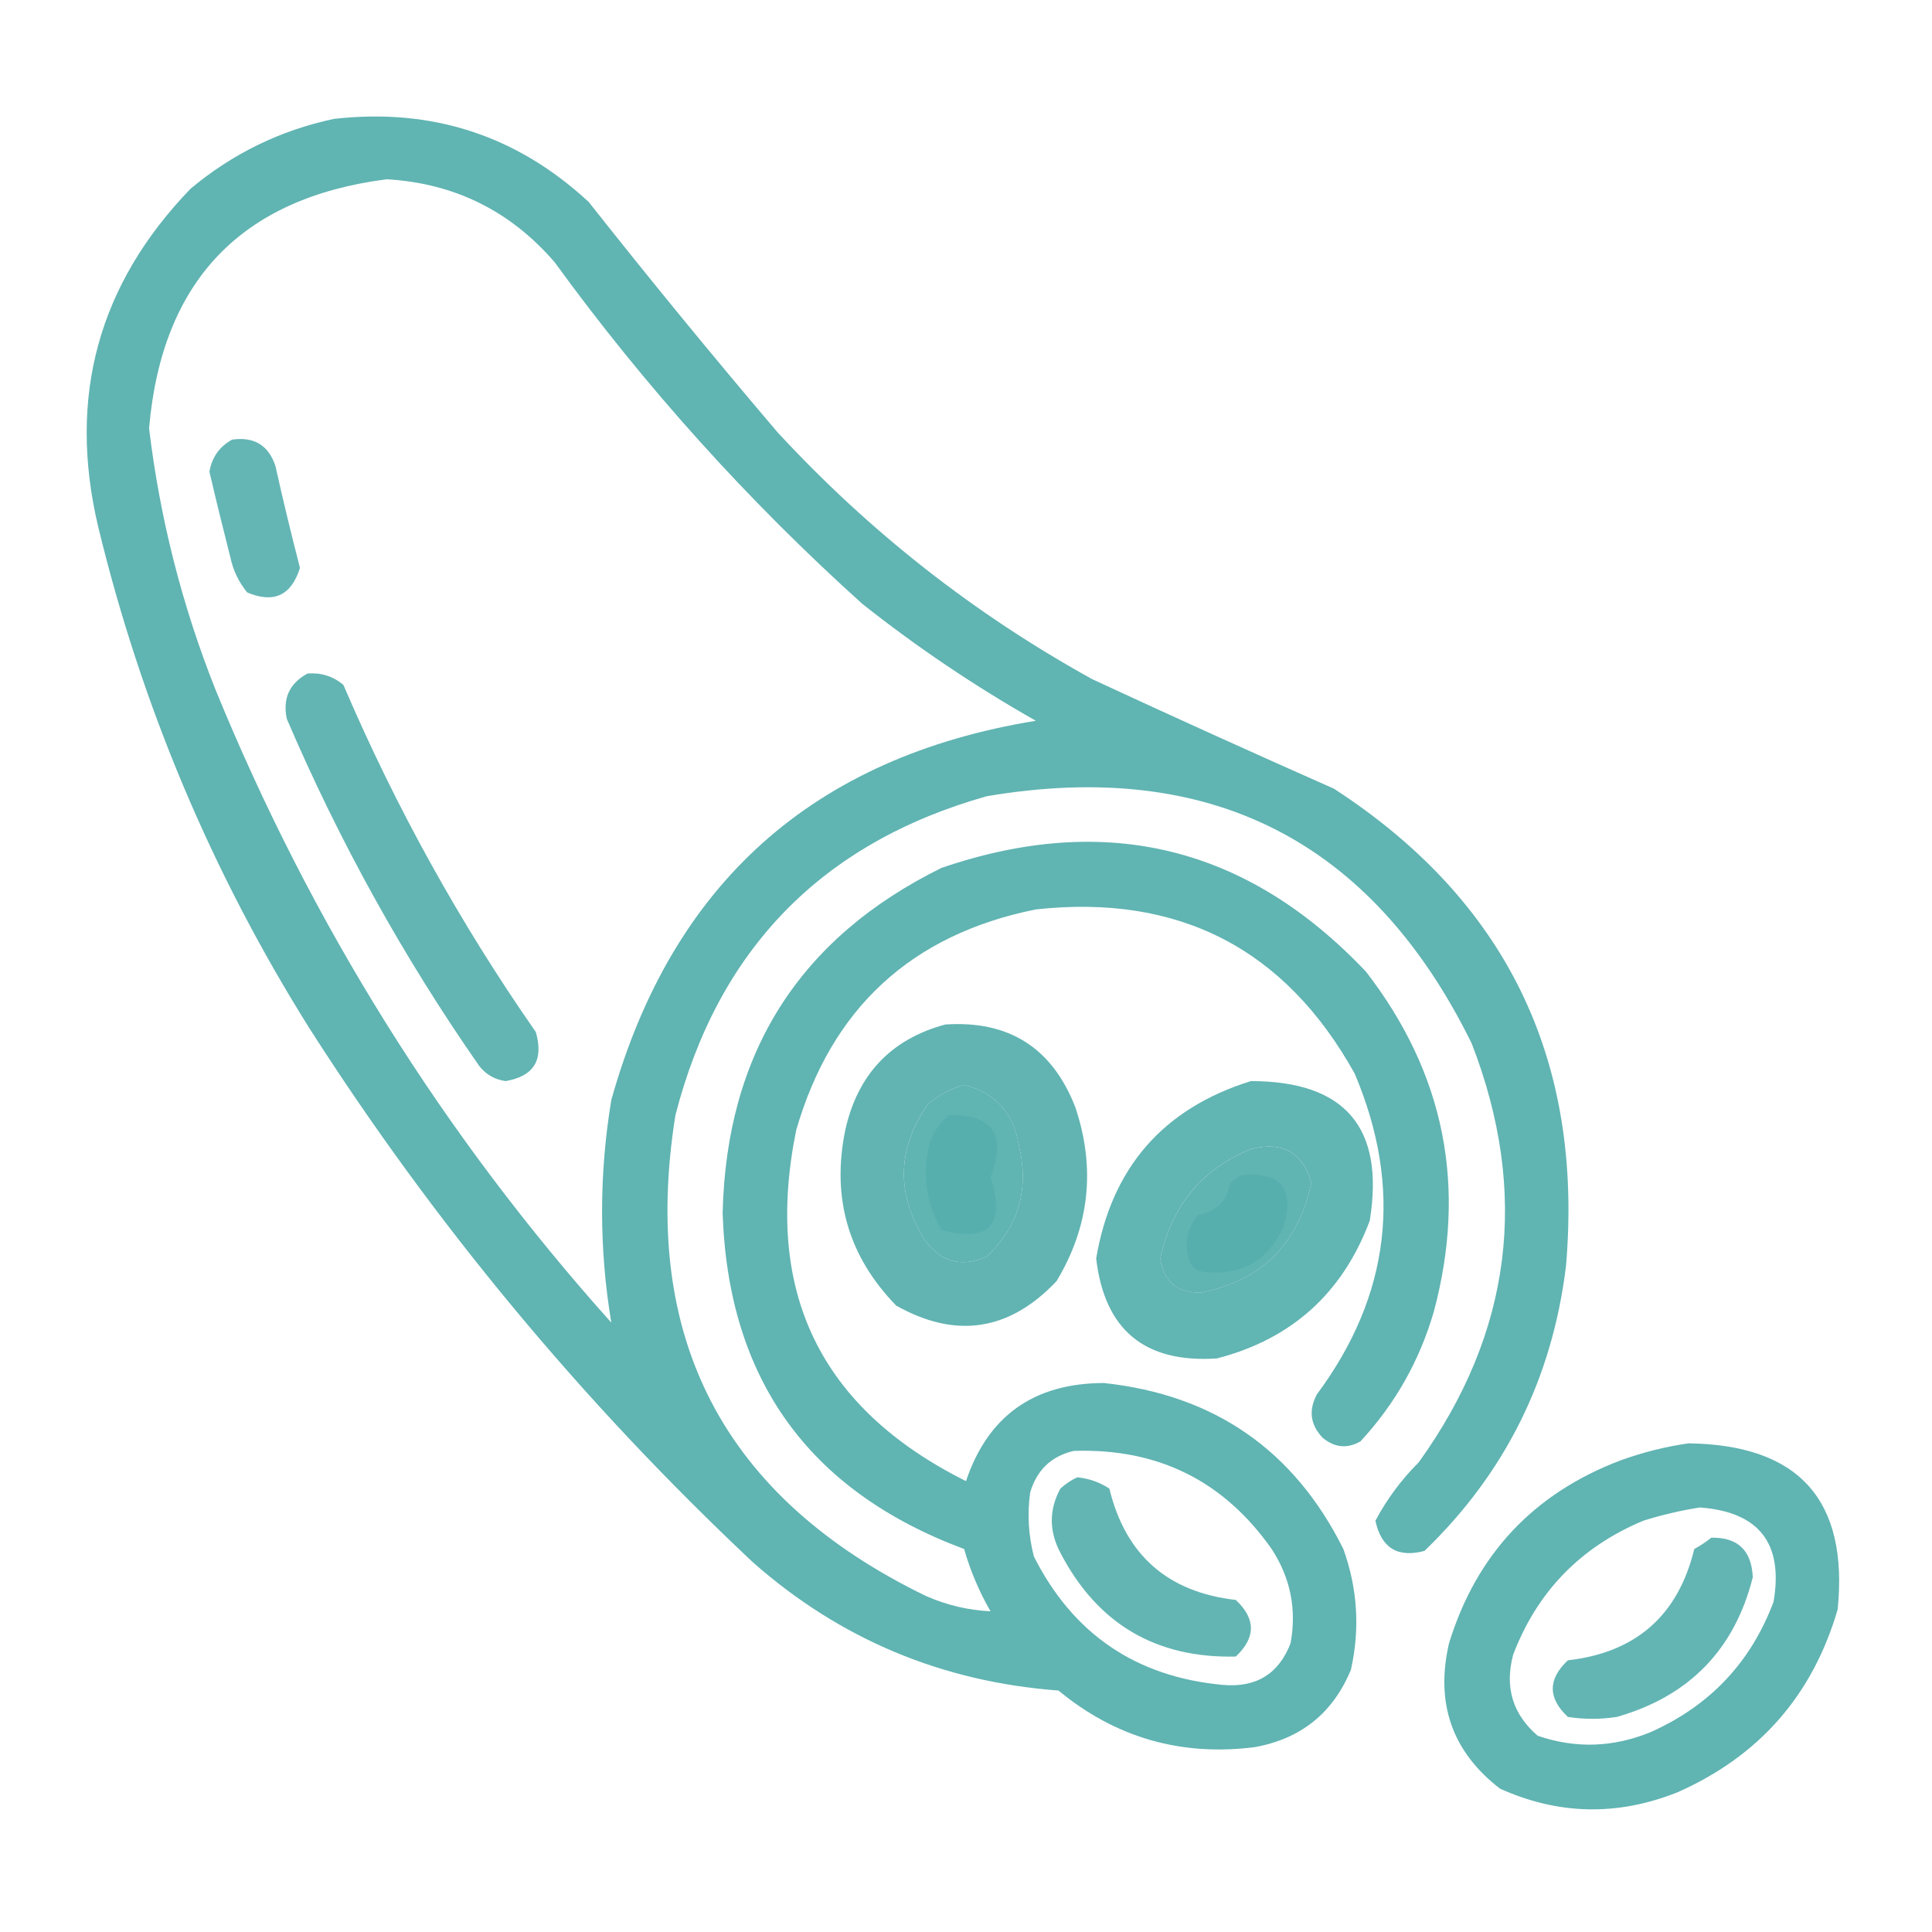 <?xml version="1.0" encoding="UTF-8"?> <svg xmlns="http://www.w3.org/2000/svg" width="56" height="56" viewBox="0 0 56 56" fill="none"><path opacity="0.931" fill-rule="evenodd" clip-rule="evenodd" d="M9.68 3.446C12.522 3.124 14.983 3.926 17.063 5.853C18.844 8.108 20.667 10.332 22.532 12.524C25.199 15.413 28.244 17.801 31.664 19.689C33.988 20.767 36.322 21.824 38.664 22.86C43.662 26.104 45.904 30.716 45.391 36.696C44.996 39.946 43.629 42.699 41.289 44.954C40.511 45.161 40.037 44.869 39.867 44.079C40.198 43.456 40.617 42.891 41.125 42.384C43.827 38.623 44.337 34.576 42.657 30.243C39.767 24.368 35.082 21.98 28.602 23.079C23.827 24.427 20.819 27.508 19.578 32.321C18.546 38.77 20.971 43.418 26.852 46.267C27.452 46.528 28.072 46.674 28.711 46.704C28.382 46.135 28.127 45.533 27.946 44.899C23.441 43.22 21.108 39.976 20.946 35.165C21.052 30.526 23.166 27.19 27.289 25.157C32.052 23.527 36.153 24.529 39.594 28.165C41.872 31.11 42.528 34.391 41.563 38.009C41.147 39.443 40.436 40.7 39.43 41.782C39.047 41.997 38.683 41.961 38.336 41.673C37.979 41.295 37.924 40.876 38.172 40.415C40.306 37.535 40.67 34.436 39.266 31.118C37.247 27.492 34.166 25.907 30.024 26.36C26.417 27.087 24.102 29.22 23.078 32.759C22.129 37.43 23.77 40.821 28 42.931C28.635 41.042 29.966 40.094 31.992 40.087C35.194 40.428 37.509 42.032 38.938 44.899C39.35 46.044 39.423 47.211 39.157 48.399C38.638 49.653 37.709 50.4 36.367 50.642C34.23 50.913 32.334 50.366 30.68 49.001C27.297 48.748 24.343 47.509 21.821 45.282C16.877 40.634 12.593 35.475 8.969 29.806C6.14 25.294 4.098 20.445 2.844 15.259C1.957 11.503 2.85 8.24 5.524 5.47C6.746 4.449 8.131 3.775 9.68 3.446ZM11.211 5.196C13.172 5.311 14.795 6.113 16.078 7.603C18.698 11.207 21.669 14.507 24.992 17.501C26.58 18.76 28.257 19.89 30.024 20.892C23.578 21.942 19.477 25.605 17.719 31.884C17.362 34.041 17.362 36.192 17.719 38.337C12.845 32.897 9.017 26.772 6.235 19.962C5.271 17.529 4.633 15.013 4.321 12.415C4.691 8.144 6.988 5.738 11.211 5.196ZM27.946 31.446C28.846 31.673 29.375 32.256 29.532 33.196C29.839 34.46 29.529 35.535 28.602 36.423C27.867 36.748 27.266 36.584 26.797 35.931C25.966 34.591 26.003 33.278 26.907 31.993C27.224 31.734 27.571 31.552 27.946 31.446ZM36.258 33.306C37.183 33.075 37.767 33.403 38.008 34.29C37.634 36.049 36.577 37.106 34.836 37.462C34.139 37.494 33.738 37.166 33.633 36.477C33.958 34.951 34.833 33.894 36.258 33.306ZM31.117 42.056C33.554 41.971 35.468 42.919 36.86 44.899C37.406 45.737 37.589 46.648 37.407 47.634C37.061 48.524 36.404 48.925 35.438 48.837C32.926 48.603 31.104 47.363 29.969 45.118C29.81 44.506 29.773 43.886 29.86 43.259C30.052 42.611 30.471 42.21 31.117 42.056Z" fill="#55AFAD"></path><path opacity="0.91" fill-rule="evenodd" clip-rule="evenodd" d="M6.727 12.743C7.366 12.652 7.785 12.907 7.984 13.508C8.204 14.496 8.441 15.48 8.695 16.461C8.445 17.261 7.935 17.498 7.164 17.172C6.917 16.869 6.753 16.523 6.672 16.133C6.462 15.311 6.261 14.491 6.07 13.672C6.143 13.254 6.361 12.944 6.727 12.743Z" fill="#55AFAD"></path><path opacity="0.918" fill-rule="evenodd" clip-rule="evenodd" d="M8.914 19.523C9.305 19.491 9.652 19.6 9.953 19.851C11.476 23.41 13.336 26.764 15.531 29.914C15.765 30.723 15.474 31.197 14.656 31.336C14.341 31.291 14.085 31.146 13.891 30.898C11.695 27.748 9.836 24.394 8.313 20.836C8.189 20.244 8.39 19.806 8.914 19.523Z" fill="#55AFAD"></path><path opacity="0.927" fill-rule="evenodd" clip-rule="evenodd" d="M27.398 29.696C29.246 29.572 30.504 30.374 31.172 32.102C31.762 33.869 31.58 35.546 30.625 37.134C29.258 38.58 27.709 38.817 25.977 37.844C24.59 36.419 24.098 34.723 24.5 32.759C24.858 31.143 25.824 30.122 27.398 29.696ZM27.945 31.446C27.571 31.552 27.224 31.734 26.906 31.993C26.002 33.278 25.966 34.59 26.797 35.931C27.266 36.584 27.867 36.748 28.602 36.423C29.529 35.535 29.839 34.46 29.531 33.196C29.375 32.256 28.846 31.673 27.945 31.446Z" fill="#55AFAD"></path><path opacity="0.928" fill-rule="evenodd" clip-rule="evenodd" d="M36.258 31.336C38.992 31.337 40.141 32.686 39.703 35.383C38.915 37.484 37.438 38.815 35.273 39.375C33.181 39.515 32.014 38.549 31.773 36.477C32.221 33.842 33.716 32.128 36.258 31.336ZM36.258 33.305C34.832 33.893 33.957 34.95 33.633 36.477C33.738 37.165 34.139 37.493 34.836 37.461C36.577 37.106 37.634 36.048 38.008 34.289C37.767 33.402 37.183 33.074 36.258 33.305Z" fill="#55AFAD"></path><path opacity="0.908" fill-rule="evenodd" clip-rule="evenodd" d="M27.508 32.321C28.781 32.303 29.182 32.905 28.711 34.125C29.152 35.508 28.678 36.018 27.289 35.657C26.876 34.926 26.748 34.142 26.907 33.305C26.998 32.905 27.199 32.577 27.508 32.321Z" fill="#55AFAD"></path><path opacity="0.903" fill-rule="evenodd" clip-rule="evenodd" d="M35.93 34.071C37.129 33.94 37.548 34.45 37.188 35.602C36.703 36.583 35.919 37.002 34.836 36.86C34.636 36.805 34.508 36.678 34.453 36.477C34.327 36.004 34.418 35.584 34.727 35.219C35.255 35.128 35.565 34.818 35.656 34.29C35.765 34.228 35.856 34.155 35.93 34.071Z" fill="#55AFAD"></path><path opacity="0.93" fill-rule="evenodd" clip-rule="evenodd" d="M48.946 41.836C52.143 41.879 53.583 43.483 53.266 46.648C52.541 49.136 50.992 50.904 48.617 51.953C46.881 52.644 45.167 52.607 43.477 51.844C42.091 50.775 41.599 49.371 42 47.633C42.792 45.055 44.451 43.286 46.977 42.328C47.631 42.092 48.287 41.928 48.946 41.836ZM49.274 43.695C50.988 43.824 51.699 44.736 51.407 46.43C50.751 48.179 49.566 49.437 47.852 50.203C46.766 50.652 45.672 50.689 44.571 50.312C43.845 49.688 43.608 48.904 43.86 47.961C44.558 46.132 45.816 44.838 47.633 44.078C48.185 43.906 48.732 43.778 49.274 43.695Z" fill="#55AFAD"></path><path opacity="0.915" fill-rule="evenodd" clip-rule="evenodd" d="M31.227 42.82C31.563 42.854 31.873 42.963 32.156 43.148C32.623 45.073 33.845 46.149 35.82 46.375C36.404 46.922 36.404 47.469 35.82 48.016C33.504 48.071 31.809 47.068 30.735 45.008C30.404 44.379 30.404 43.76 30.735 43.148C30.889 43.008 31.053 42.899 31.227 42.82Z" fill="#55AFAD"></path><path opacity="0.916" fill-rule="evenodd" clip-rule="evenodd" d="M49.602 44.571C50.371 44.556 50.772 44.939 50.805 45.719C50.276 47.816 48.963 49.165 46.867 49.766C46.393 49.839 45.919 49.839 45.445 49.766C44.862 49.219 44.862 48.672 45.445 48.125C47.421 47.899 48.642 46.824 49.109 44.899C49.29 44.8 49.454 44.691 49.602 44.571Z" fill="#55AFAD"></path></svg> 